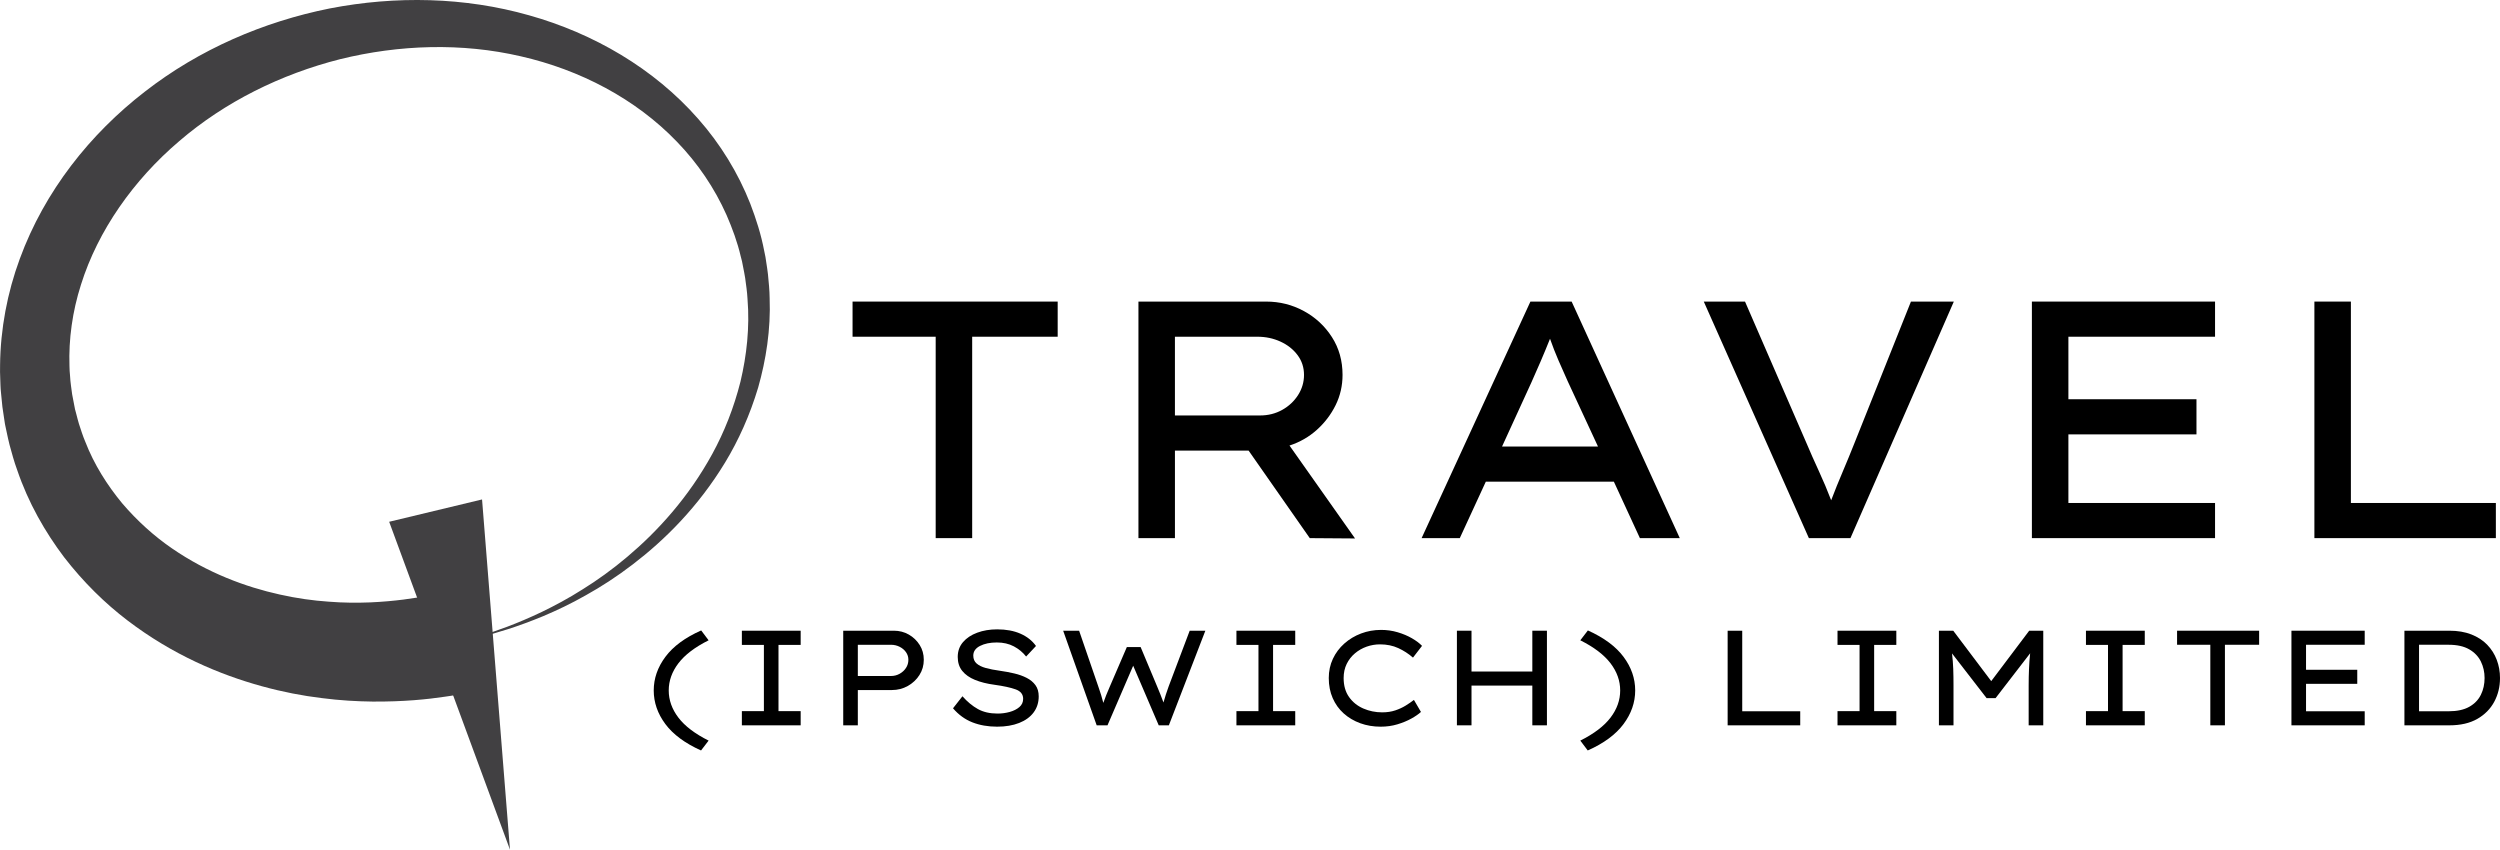<?xml version="1.0" encoding="utf-8"?>
<!-- Generator: Adobe Illustrator 16.0.0, SVG Export Plug-In . SVG Version: 6.00 Build 0)  -->
<!DOCTYPE svg PUBLIC "-//W3C//DTD SVG 1.1//EN" "http://www.w3.org/Graphics/SVG/1.1/DTD/svg11.dtd">
<svg version="1.1" id="Layer_1" xmlns="http://www.w3.org/2000/svg" xmlns:xlink="http://www.w3.org/1999/xlink" x="0px" y="0px"
	 width="295.925px" height="100.576px" viewBox="0 0 295.925 100.576" enable-background="new 0 0 295.925 100.576"
	 xml:space="preserve">
<g>
	<path fill="#414042" d="M55.429,82.009c0,0-0.233,0.041-0.687,0.119c-0.228,0.04-0.509,0.088-0.843,0.146
		c-0.332,0.058-0.705,0.127-1.239,0.195c-2.079,0.312-4.861,0.599-8.548,0.577c-1.832-0.024-3.863-0.128-6.064-0.418
		c-2.202-0.267-4.575-0.714-7.073-1.405c-4.983-1.373-10.534-3.711-15.867-7.769c-2.659-2.022-5.22-4.526-7.512-7.488
		c-2.256-2.988-4.25-6.458-5.568-10.349c-0.355-0.961-0.622-1.962-0.897-2.963C0.994,52.15,0.9,51.636,0.785,51.126l-0.164-0.768
		l-0.046-0.239l-0.012-0.084l-0.025-0.168l-0.051-0.337l-0.204-1.375c-0.055-0.563-0.111-1.126-0.168-1.692
		c-0.066-0.581-0.061-1.086-0.086-1.627c-0.017-0.533-0.043-1.068-0.021-1.603c0.044-4.284,0.855-8.589,2.331-12.588
		c2.944-8.042,8.349-14.806,14.805-19.794C23.612,5.821,31.211,2.567,39.026,1c7.825-1.515,15.971-1.359,23.603,0.812
		c7.609,2.136,14.755,6.266,20.011,12.251c2.627,2.971,4.735,6.405,6.168,10.044c0.7,1.824,1.288,3.68,1.645,5.563l0.153,0.747
		l0.102,0.672c0.063,0.454,0.144,0.875,0.192,1.353c0.093,0.964,0.194,1.924,0.202,2.846c0.141,3.719-0.427,7.306-1.358,10.583
		c-0.978,3.269-2.322,6.251-3.915,8.875c-3.193,5.259-7.144,9.172-10.931,12.066c-1.896,1.454-3.768,2.658-5.551,3.648
		c-1.775,1.012-3.467,1.804-5.013,2.459c-3.101,1.292-5.624,2.028-7.355,2.455c-0.861,0.232-1.536,0.348-1.983,0.455
		c-0.45,0.098-0.682,0.148-0.682,0.148L55.429,82.009z M54.313,75.977c0,0,0.229-0.062,0.674-0.183
		c0.442-0.13,1.108-0.279,1.958-0.554c1.705-0.512,4.185-1.374,7.195-2.809c1.501-0.728,3.137-1.595,4.84-2.68
		c1.713-1.063,3.497-2.339,5.287-3.854c3.577-3.015,7.235-7.02,10.056-12.183c1.408-2.574,2.549-5.456,3.327-8.542
		c0.734-3.094,1.107-6.411,0.833-9.777c-0.042-0.853-0.17-1.663-0.278-2.484c-0.057-0.414-0.164-0.875-0.244-1.313l-0.13-0.667
		l-0.15-0.579c-0.39-1.677-0.99-3.311-1.683-4.905c-1.415-3.181-3.415-6.136-5.872-8.671c-4.907-5.105-11.504-8.523-18.479-10.111
		c-6.993-1.623-14.393-1.383-21.396,0.342c-6.995,1.775-13.627,5.048-19.037,9.699c-5.412,4.607-9.616,10.577-11.627,16.983
		c-1.02,3.19-1.469,6.467-1.364,9.622c-0.005,0.395,0.038,0.787,0.068,1.177c0.035,0.383,0.045,0.802,0.107,1.134l0.14,1.044
		l0.253,1.322l0.065,0.334l0.032,0.167l0.017,0.083c-0.05-0.262-0.004-0.033-0.01-0.074l0.147,0.553
		c0.102,0.366,0.18,0.737,0.295,1.095c0.237,0.714,0.453,1.429,0.744,2.109c1.066,2.759,2.625,5.193,4.377,7.315
		c1.791,2.097,3.787,3.893,5.897,5.341c4.226,2.909,8.712,4.568,12.76,5.463c2.028,0.455,3.961,0.72,5.755,0.843
		c1.792,0.146,3.448,0.146,4.938,0.089c2.959-0.128,5.37-0.506,6.795-0.797c0.349-0.055,0.745-0.147,1.078-0.224
		c0.331-0.075,0.61-0.138,0.835-0.188c0.449-0.103,0.681-0.154,0.681-0.154L54.313,75.977z"/>
	<polygon fill="#414042" points="57.061,59.12 60.367,100.576 46.066,61.762 	"/>
</g>
<g>
	<path d="M110.757,63.698v-23.84h-9.84v-4.16h24.28v4.16h-10.12v23.84H110.757z"/>
	<path d="M158.917,44.378c0,1.28-0.274,2.474-0.82,3.58c-0.547,1.107-1.287,2.08-2.22,2.92c-0.934,0.84-2.014,1.46-3.24,1.86
		l7.76,11l-5.36-0.04l-7.24-10.36h-8.72v10.36h-4.32v-28h15.12c1.6,0,3.086,0.374,4.46,1.12c1.373,0.747,2.48,1.773,3.32,3.08
		C158.497,41.205,158.917,42.698,158.917,44.378z M148.836,39.858h-9.76v9.32h10.08c0.96,0,1.833-0.22,2.62-0.66
		s1.413-1.026,1.88-1.76c0.466-0.733,0.7-1.526,0.7-2.38c0-0.88-0.254-1.66-0.76-2.34c-0.507-0.68-1.18-1.213-2.02-1.6
		C150.736,40.052,149.823,39.858,148.836,39.858z"/>
	<path d="M194.115,63.698l-3.08-6.68h-15.16l-3.079,6.68h-4.52l12.88-28h4.879l12.8,28H194.115z M181.275,45.258l-3.479,7.6h11.359
		l-3.599-7.76c-0.375-0.826-0.734-1.64-1.08-2.44c-0.348-0.8-0.68-1.653-1-2.56c-0.375,0.934-0.74,1.82-1.102,2.66
		C182.016,43.598,181.648,44.432,181.275,45.258z"/>
	<path d="M231.275,35.698l-12.238,28h-4.92l-12.441-28h4.881l7.279,16.76c0.426,1.014,0.914,2.114,1.461,3.3
		c0.545,1.187,1.033,2.34,1.459,3.46c0.426-1.12,0.887-2.26,1.381-3.42c0.492-1.16,0.939-2.247,1.34-3.26l6.721-16.84H231.275z"/>
	<path d="M240.515,35.698h21.68v4.16h-17.359v7.4h15.16v4.16h-15.16v8.12h17.359v4.16h-21.68V35.698z"/>
	<path d="M295.435,59.538v4.16h-21.48v-28h4.32v23.84H295.435z"/>
</g>
<g>
	<path d="M77.382,81.729c0-1.418,0.461-2.747,1.384-3.984c0.922-1.237,2.333-2.277,4.232-3.12l0.88,1.168
		c-1.622,0.811-2.813,1.717-3.576,2.72c-0.763,1.003-1.144,2.075-1.144,3.216c0,1.142,0.381,2.213,1.144,3.216
		s1.955,1.909,3.576,2.72l-0.896,1.168c-1.899-0.854-3.307-1.896-4.224-3.128S77.382,83.148,77.382,81.729z"/>
	<path d="M94.774,85.857h-6.96v-1.68h2.608v-7.84h-2.608v-1.68h6.96v1.68H92.15v7.84h2.624V85.857z"/>
	<path d="M105.813,74.657c0.64,0,1.227,0.152,1.76,0.456c0.533,0.304,0.962,0.715,1.288,1.232c0.325,0.518,0.488,1.102,0.488,1.752
		c0,0.672-0.173,1.277-0.52,1.816s-0.806,0.968-1.376,1.288c-0.571,0.32-1.197,0.48-1.88,0.48h-4.032v4.176h-1.728v-11.2H105.813z
		 M105.461,80.018c0.374,0,0.717-0.088,1.032-0.264c0.314-0.176,0.565-0.408,0.752-0.696c0.187-0.288,0.28-0.608,0.28-0.96
		c0-0.331-0.094-0.629-0.28-0.896s-0.438-0.48-0.752-0.64c-0.315-0.16-0.659-0.24-1.032-0.24h-3.92v3.696H105.461z"/>
	<path d="M113.925,82.417c0.576,0.651,1.184,1.155,1.825,1.512c0.64,0.358,1.418,0.536,2.335,0.536c0.491,0,0.969-0.064,1.433-0.192
		s0.845-0.32,1.144-0.576c0.299-0.256,0.448-0.581,0.448-0.976c0-0.533-0.296-0.906-0.888-1.12
		c-0.593-0.213-1.427-0.395-2.504-0.544c-0.886-0.118-1.653-0.31-2.304-0.576s-1.155-0.621-1.512-1.064
		c-0.357-0.442-0.536-0.995-0.536-1.656c0-0.682,0.208-1.266,0.624-1.752c0.416-0.485,0.979-0.858,1.688-1.12
		c0.709-0.262,1.496-0.392,2.359-0.392c1.057,0,1.974,0.17,2.752,0.512c0.779,0.342,1.393,0.827,1.84,1.456l-1.168,1.248
		c-0.384-0.49-0.866-0.891-1.447-1.2c-0.582-0.309-1.256-0.464-2.024-0.464c-0.789,0-1.45,0.136-1.983,0.408
		c-0.534,0.272-0.8,0.653-0.8,1.144c0,0.395,0.13,0.707,0.392,0.936c0.261,0.229,0.624,0.408,1.088,0.536
		c0.464,0.128,1.011,0.235,1.64,0.32c0.598,0.085,1.171,0.192,1.72,0.32c0.55,0.128,1.043,0.304,1.48,0.528
		c0.438,0.224,0.784,0.512,1.04,0.864s0.384,0.795,0.384,1.328c0,0.725-0.2,1.357-0.6,1.896c-0.4,0.539-0.971,0.955-1.712,1.248
		c-0.742,0.293-1.614,0.44-2.616,0.44c-1.077,0-2.051-0.171-2.92-0.512c-0.87-0.341-1.635-0.896-2.296-1.664L113.925,82.417z"/>
	<path d="M142.678,74.657l-4.32,11.2h-1.199l-3.024-7.056l-3.04,7.056h-1.28l-3.968-11.2h1.888l2.305,6.704
		c0.106,0.299,0.208,0.605,0.304,0.92c0.096,0.315,0.182,0.622,0.256,0.92c0.106-0.299,0.222-0.605,0.344-0.92
		c0.123-0.314,0.254-0.626,0.393-0.936l2.048-4.752h1.632l1.984,4.736c0.128,0.298,0.253,0.605,0.376,0.92
		c0.122,0.314,0.237,0.616,0.344,0.904c0.085-0.298,0.179-0.61,0.28-0.936c0.101-0.325,0.21-0.643,0.328-0.952l2.495-6.608H142.678z
		"/>
	<path d="M153.317,85.857h-6.96v-1.68h2.608v-7.84h-2.608v-1.68h6.96v1.68h-2.624v7.84h2.624V85.857z"/>
	<path d="M168.198,84.273c-0.278,0.256-0.656,0.518-1.137,0.784c-0.479,0.267-1.029,0.493-1.647,0.68
		c-0.619,0.187-1.28,0.28-1.984,0.28c-0.864,0-1.669-0.136-2.416-0.408c-0.746-0.272-1.399-0.659-1.96-1.16
		c-0.56-0.501-0.994-1.106-1.304-1.816c-0.31-0.709-0.464-1.501-0.464-2.376c0-0.821,0.162-1.579,0.487-2.272
		s0.776-1.296,1.353-1.808c0.576-0.512,1.237-0.909,1.983-1.192c0.747-0.282,1.536-0.424,2.368-0.424
		c0.683,0,1.339,0.093,1.969,0.28c0.629,0.187,1.191,0.424,1.688,0.712c0.496,0.288,0.894,0.587,1.192,0.896l-1.072,1.392
		c-0.522-0.458-1.104-0.834-1.744-1.128c-0.64-0.293-1.36-0.44-2.16-0.44c-0.544,0-1.071,0.091-1.584,0.272
		c-0.512,0.182-0.974,0.445-1.384,0.792c-0.411,0.347-0.736,0.766-0.976,1.256c-0.24,0.491-0.36,1.046-0.36,1.664
		c0,0.896,0.213,1.646,0.64,2.248c0.427,0.603,0.989,1.056,1.688,1.36c0.698,0.304,1.442,0.456,2.231,0.456
		c0.576,0,1.094-0.077,1.553-0.232c0.458-0.154,0.869-0.344,1.231-0.568s0.688-0.448,0.977-0.672L168.198,84.273z"/>
	<path d="M174.182,74.657v4.832h7.2v-4.832h1.728v11.2h-1.728v-4.704h-7.2v4.704h-1.728v-11.2H174.182z"/>
	<path d="M193.558,81.729c0,1.418-0.463,2.747-1.385,3.984s-2.334,2.277-4.232,3.12l-0.88-1.168c1.622-0.811,2.813-1.718,3.577-2.72
		c0.762-1.002,1.143-2.074,1.143-3.216c0-1.141-0.381-2.213-1.143-3.216c-0.764-1.002-1.955-1.909-3.577-2.72l0.896-1.168
		c1.898,0.854,3.306,1.896,4.224,3.128S193.558,80.311,193.558,81.729z"/>
	<path d="M213.093,84.193v1.664h-8.592v-11.2h1.727v9.536H213.093z"/>
	<path d="M224.468,85.857h-6.961v-1.68h2.609v-7.84h-2.609v-1.68h6.961v1.68h-2.625v7.84h2.625V85.857z"/>
	<path d="M231.205,74.657l4.496,5.968l4.496-5.968h1.664v11.2h-1.729v-4.704c0-0.693,0.014-1.349,0.041-1.968
		c0.025-0.619,0.07-1.237,0.135-1.856l-4.096,5.312h-1.057l-4.096-5.296c0.074,0.608,0.123,1.222,0.145,1.84
		s0.031,1.274,0.031,1.968v4.704h-1.727v-11.2H231.205z"/>
	<path d="M253.876,85.857h-6.961v-1.68h2.609v-7.84h-2.609v-1.68h6.961v1.68h-2.625v7.84h2.625V85.857z"/>
	<path d="M261.636,85.857v-9.536h-3.936v-1.664h9.713v1.664h-4.049v9.536H261.636z"/>
	<path d="M271.238,74.657h8.672v1.664h-6.945v2.96h6.064v1.664h-6.064v3.248h6.945v1.664h-8.672V74.657z"/>
	<path d="M289.925,74.657c0.992,0,1.861,0.147,2.607,0.44s1.371,0.699,1.873,1.216c0.5,0.518,0.879,1.115,1.135,1.792
		s0.385,1.395,0.385,2.152c0,1.024-0.227,1.96-0.68,2.808c-0.455,0.848-1.123,1.525-2.008,2.032c-0.887,0.506-1.99,0.76-3.313,0.76
		h-5.313v-11.2H289.925z M289.845,84.193c1.002,0,1.816-0.176,2.439-0.528c0.625-0.352,1.082-0.827,1.377-1.424
		c0.293-0.597,0.439-1.258,0.439-1.984c0-0.704-0.146-1.354-0.439-1.952c-0.295-0.598-0.752-1.078-1.377-1.44
		c-0.623-0.362-1.438-0.544-2.439-0.544h-3.504v7.872H289.845z"/>
</g>
</svg>

